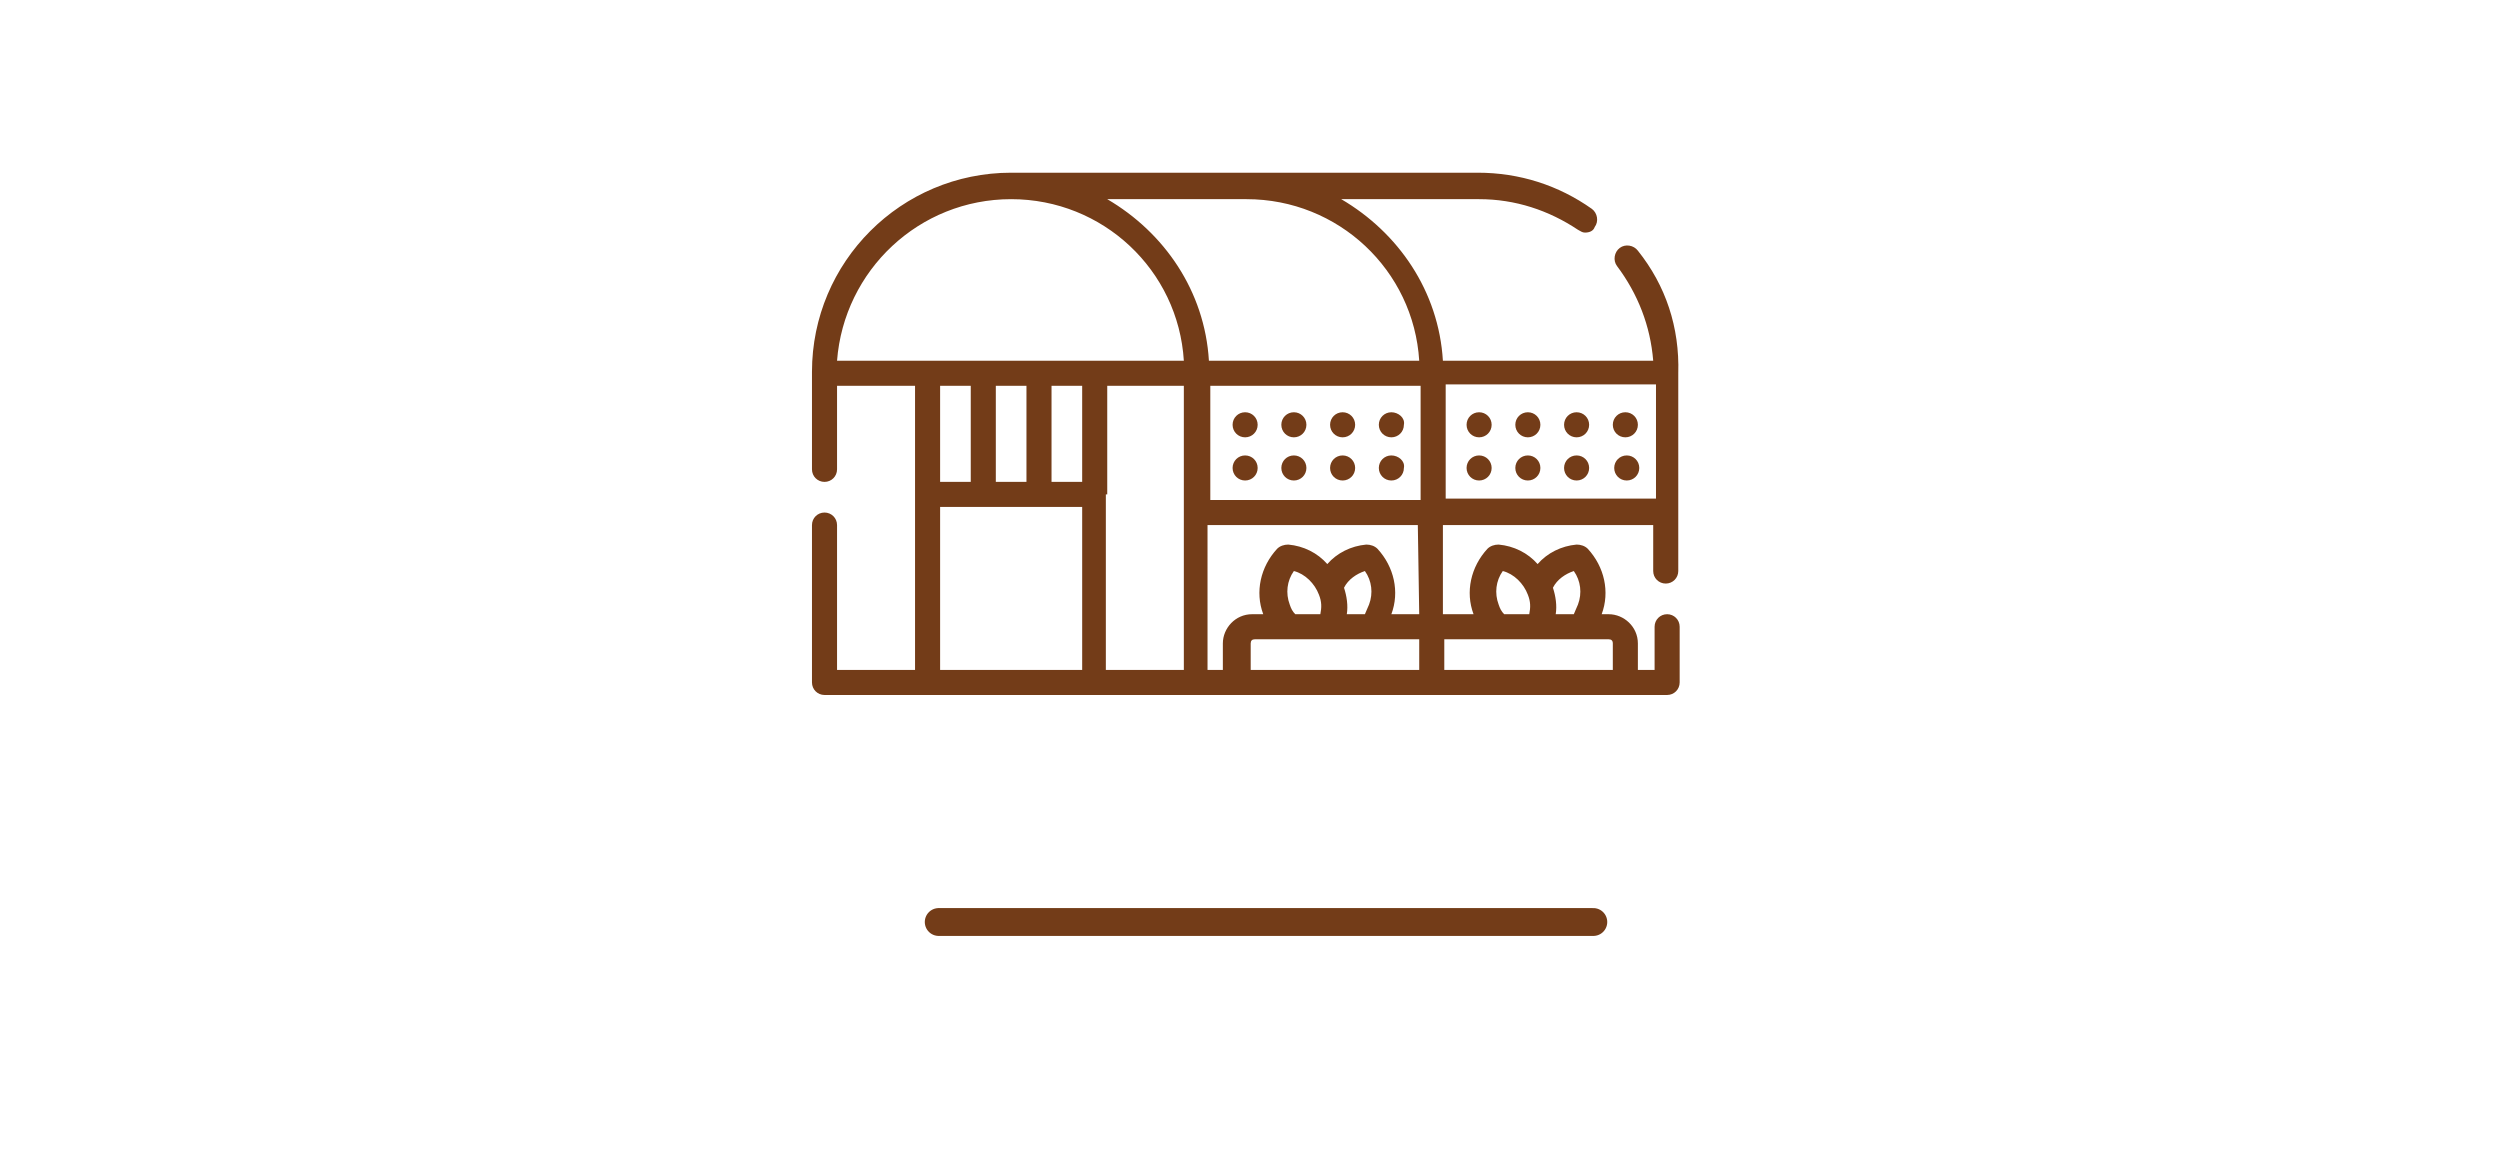 <?xml version="1.0" encoding="utf-8"?>
<!-- Generator: Adobe Illustrator 25.2.3, SVG Export Plug-In . SVG Version: 6.00 Build 0)  -->
<svg version="1.1" id="Layer_1" xmlns="http://www.w3.org/2000/svg" xmlns:xlink="http://www.w3.org/1999/xlink" x="0px" y="0px"
	 viewBox="0 0 179.5 83" style="enable-background:new 0 0 179.5 83;" xml:space="preserve">
<style type="text/css">
	.st0{clip-path:url(#SVGID_2_);}
	.st1{fill:#733C18;}
	.st2{fill:none;stroke:#733C18;stroke-width:2;stroke-linecap:round;stroke-linejoin:round;stroke-miterlimit:10;}
</style>
<g>
	<defs>
		<rect id="SVGID_1_" x="58.3" width="62.4" height="62.4"/>
	</defs>
	<clipPath id="SVGID_2_">
		<use xlink:href="#SVGID_1_"  style="overflow:visible;"/>
	</clipPath>
	<g class="st0">
		<path class="st1" d="M117.6,18c-0.3-0.4-0.9-0.5-1.3-0.2c-0.4,0.3-0.5,0.9-0.2,1.3c1.5,2,2.4,4.3,2.6,6.8h-15.1
			c-0.3-5-3.2-9.2-7.3-11.6h9.9c2.6,0,5,0.8,7.1,2.2c0.2,0.1,0.3,0.2,0.5,0.2c0.3,0,0.6-0.1,0.7-0.4c0.3-0.4,0.2-1-0.2-1.3
			c-2.4-1.7-5.2-2.6-8.2-2.6H72.6c-7.9,0-14.3,6.4-14.3,14.3v7c0,0.5,0.4,0.9,0.9,0.9s0.9-0.4,0.9-0.9v-6h5.6v7.8v12.6h-5.6V37.7
			c0-0.5-0.4-0.9-0.9-0.9s-0.9,0.4-0.9,0.9V49c0,0.5,0.4,0.9,0.9,0.9h60.5c0.5,0,0.9-0.4,0.9-0.9v-4c0-0.5-0.4-0.9-0.9-0.9
			s-0.9,0.4-0.9,0.9v3.1h-1.2v-1.9c0-1.2-1-2.1-2.1-2.1H115c0,0,0,0,0,0c0.6-1.6,0.2-3.4-1-4.7c-0.2-0.2-0.5-0.3-0.8-0.3
			c-1.1,0.1-2.1,0.6-2.8,1.4c-0.7-0.8-1.7-1.3-2.8-1.4c-0.3,0-0.6,0.1-0.8,0.3c-1.2,1.3-1.6,3.1-1,4.7c0,0,0,0,0,0h-2.2v-6.4h15.1
			V41c0,0.5,0.4,0.9,0.9,0.9s0.9-0.4,0.9-0.9V26.8C120.6,23.5,119.6,20.5,117.6,18z M71.5,34.6v-6.9h2.2v6.9H71.5z M75.5,27.7h2.2
			v6.9h-2.2V27.7z M79.5,35.5v-7.8H85v20.4h-5.6V35.5z M86.9,27.7h15.1v8.2H86.9V27.7z M89.5,14.3c6.6,0,12,5.1,12.4,11.6H86.8
			c-0.3-5-3.2-9.2-7.3-11.6H89.5z M72.6,14.3c6.6,0,12,5.1,12.4,11.6H60.1C60.6,19.4,66,14.3,72.6,14.3z M69.7,27.7v6.9h-2.2v-6.9
			H69.7z M67.5,36.4h10.2v11.7H67.5V36.4z M92.6,43.4c-0.3-0.8-0.2-1.7,0.3-2.4c0.8,0.2,1.5,0.9,1.8,1.7c0.2,0.5,0.2,0.9,0.1,1.4H93
			C92.8,43.9,92.7,43.7,92.6,43.4z M98.3,43.4c-0.1,0.2-0.2,0.5-0.3,0.7h-1.3c0.1-0.6,0-1.3-0.2-1.9c0.3-0.6,0.9-1,1.5-1.2
			C98.5,41.7,98.6,42.6,98.3,43.4z M101.9,45.9v2.2H89.8v-1.9c0-0.2,0.1-0.3,0.3-0.3H101.9z M113,41c0.5,0.7,0.6,1.6,0.3,2.4
			c-0.1,0.2-0.2,0.5-0.3,0.7h-1.3c0.1-0.6,0-1.3-0.2-1.9C111.8,41.6,112.4,41.2,113,41z M107.6,43.4c-0.3-0.8-0.2-1.7,0.3-2.4
			c0.8,0.2,1.5,0.9,1.8,1.7c0.2,0.5,0.2,0.9,0.1,1.4H108C107.8,43.9,107.7,43.7,107.6,43.4z M115.5,45.9c0.2,0,0.3,0.1,0.3,0.3v1.9
			h-12.1v-2.2H115.5z M101.9,44.1h-2c0,0,0,0,0,0c0.6-1.6,0.2-3.4-1-4.7c-0.2-0.2-0.5-0.3-0.8-0.3c-1.1,0.1-2.1,0.6-2.8,1.4
			c-0.7-0.8-1.7-1.3-2.8-1.4c-0.3,0-0.6,0.1-0.8,0.3c-1.2,1.3-1.6,3.1-1,4.7c0,0,0,0,0,0h-0.8c-1.2,0-2.1,1-2.1,2.1v1.9h-1.1V37.7
			h15.1L101.9,44.1L101.9,44.1z M103.8,35.8v-8.2h15.1v8.2H103.8z"/>
		<path class="st1" d="M106.2,29.6c-0.5,0-0.9,0.4-0.9,0.9v0c0,0.5,0.4,0.9,0.9,0.9s0.9-0.4,0.9-0.9v0
			C107.1,30,106.7,29.6,106.2,29.6z"/>
		<path class="st1" d="M109.7,29.6c-0.5,0-0.9,0.4-0.9,0.9v0c0,0.5,0.4,0.9,0.9,0.9s0.9-0.4,0.9-0.9v0
			C110.6,30,110.2,29.6,109.7,29.6z"/>
		<path class="st1" d="M113.2,29.6c-0.5,0-0.9,0.4-0.9,0.9v0c0,0.5,0.4,0.9,0.9,0.9s0.9-0.4,0.9-0.9v0
			C114.1,30,113.7,29.6,113.2,29.6z"/>
		<path class="st1" d="M116.7,31.4L116.7,31.4c0.5,0,0.9-0.4,0.9-0.9v0c0-0.5-0.4-0.9-0.9-0.9c0,0,0,0,0,0c-0.5,0-0.9,0.4-0.9,0.9v0
			C115.8,31,116.2,31.4,116.7,31.4z"/>
		<path class="st1" d="M106.2,32.7c-0.5,0-0.9,0.4-0.9,0.9v0c0,0.5,0.4,0.9,0.9,0.9s0.9-0.4,0.9-0.9v0
			C107.1,33.1,106.7,32.7,106.2,32.7z"/>
		<path class="st1" d="M109.7,32.7c-0.5,0-0.9,0.4-0.9,0.9v0c0,0.5,0.4,0.9,0.9,0.9s0.9-0.4,0.9-0.9v0
			C110.6,33.1,110.2,32.7,109.7,32.7z"/>
		<path class="st1" d="M113.2,32.7c-0.5,0-0.9,0.4-0.9,0.9v0c0,0.5,0.4,0.9,0.9,0.9s0.9-0.4,0.9-0.9v0
			C114.1,33.1,113.7,32.7,113.2,32.7z"/>
		<path class="st1" d="M116.8,32.7C116.8,32.7,116.8,32.7,116.8,32.7c-0.5,0-0.9,0.4-0.9,0.9v0c0,0.5,0.4,0.9,0.9,0.9h0
			c0.5,0,0.9-0.4,0.9-0.9v0C117.7,33.1,117.3,32.7,116.8,32.7z"/>
		<path class="st1" d="M89.4,29.6c-0.5,0-0.9,0.4-0.9,0.9v0c0,0.5,0.4,0.9,0.9,0.9s0.9-0.4,0.9-0.9v0C90.3,30,89.9,29.6,89.4,29.6z"
			/>
		<path class="st1" d="M92.9,29.6c-0.5,0-0.9,0.4-0.9,0.9v0c0,0.5,0.4,0.9,0.9,0.9s0.9-0.4,0.9-0.9v0C93.8,30,93.4,29.6,92.9,29.6z"
			/>
		<path class="st1" d="M96.4,29.6c-0.5,0-0.9,0.4-0.9,0.9v0c0,0.5,0.4,0.9,0.9,0.9c0.5,0,0.9-0.4,0.9-0.9v0
			C97.3,30,96.9,29.6,96.4,29.6z"/>
		<path class="st1" d="M99.9,29.6c-0.5,0-0.9,0.4-0.9,0.9v0c0,0.5,0.4,0.9,0.9,0.9c0.5,0,0.9-0.4,0.9-0.9v0
			C100.9,30,100.4,29.6,99.9,29.6z"/>
		<path class="st1" d="M89.4,32.7c-0.5,0-0.9,0.4-0.9,0.9v0c0,0.5,0.4,0.9,0.9,0.9s0.9-0.4,0.9-0.9v0C90.3,33.1,89.9,32.7,89.4,32.7
			z"/>
		<path class="st1" d="M92.9,32.7c-0.5,0-0.9,0.4-0.9,0.9v0c0,0.5,0.4,0.9,0.9,0.9s0.9-0.4,0.9-0.9v0C93.8,33.1,93.4,32.7,92.9,32.7
			z"/>
		<path class="st1" d="M96.4,32.7c-0.5,0-0.9,0.4-0.9,0.9v0c0,0.5,0.4,0.9,0.9,0.9c0.5,0,0.9-0.4,0.9-0.9v0
			C97.3,33.1,96.9,32.7,96.4,32.7z"/>
		<path class="st1" d="M99.9,32.7c-0.5,0-0.9,0.4-0.9,0.9v0c0,0.5,0.4,0.9,0.9,0.9c0.5,0,0.9-0.4,0.9-0.9v0
			C100.9,33.1,100.4,32.7,99.9,32.7z"/>
	</g>
</g>
<line class="st2" x1="67.4" y1="66.2" x2="114.4" y2="66.2"/>
</svg>
